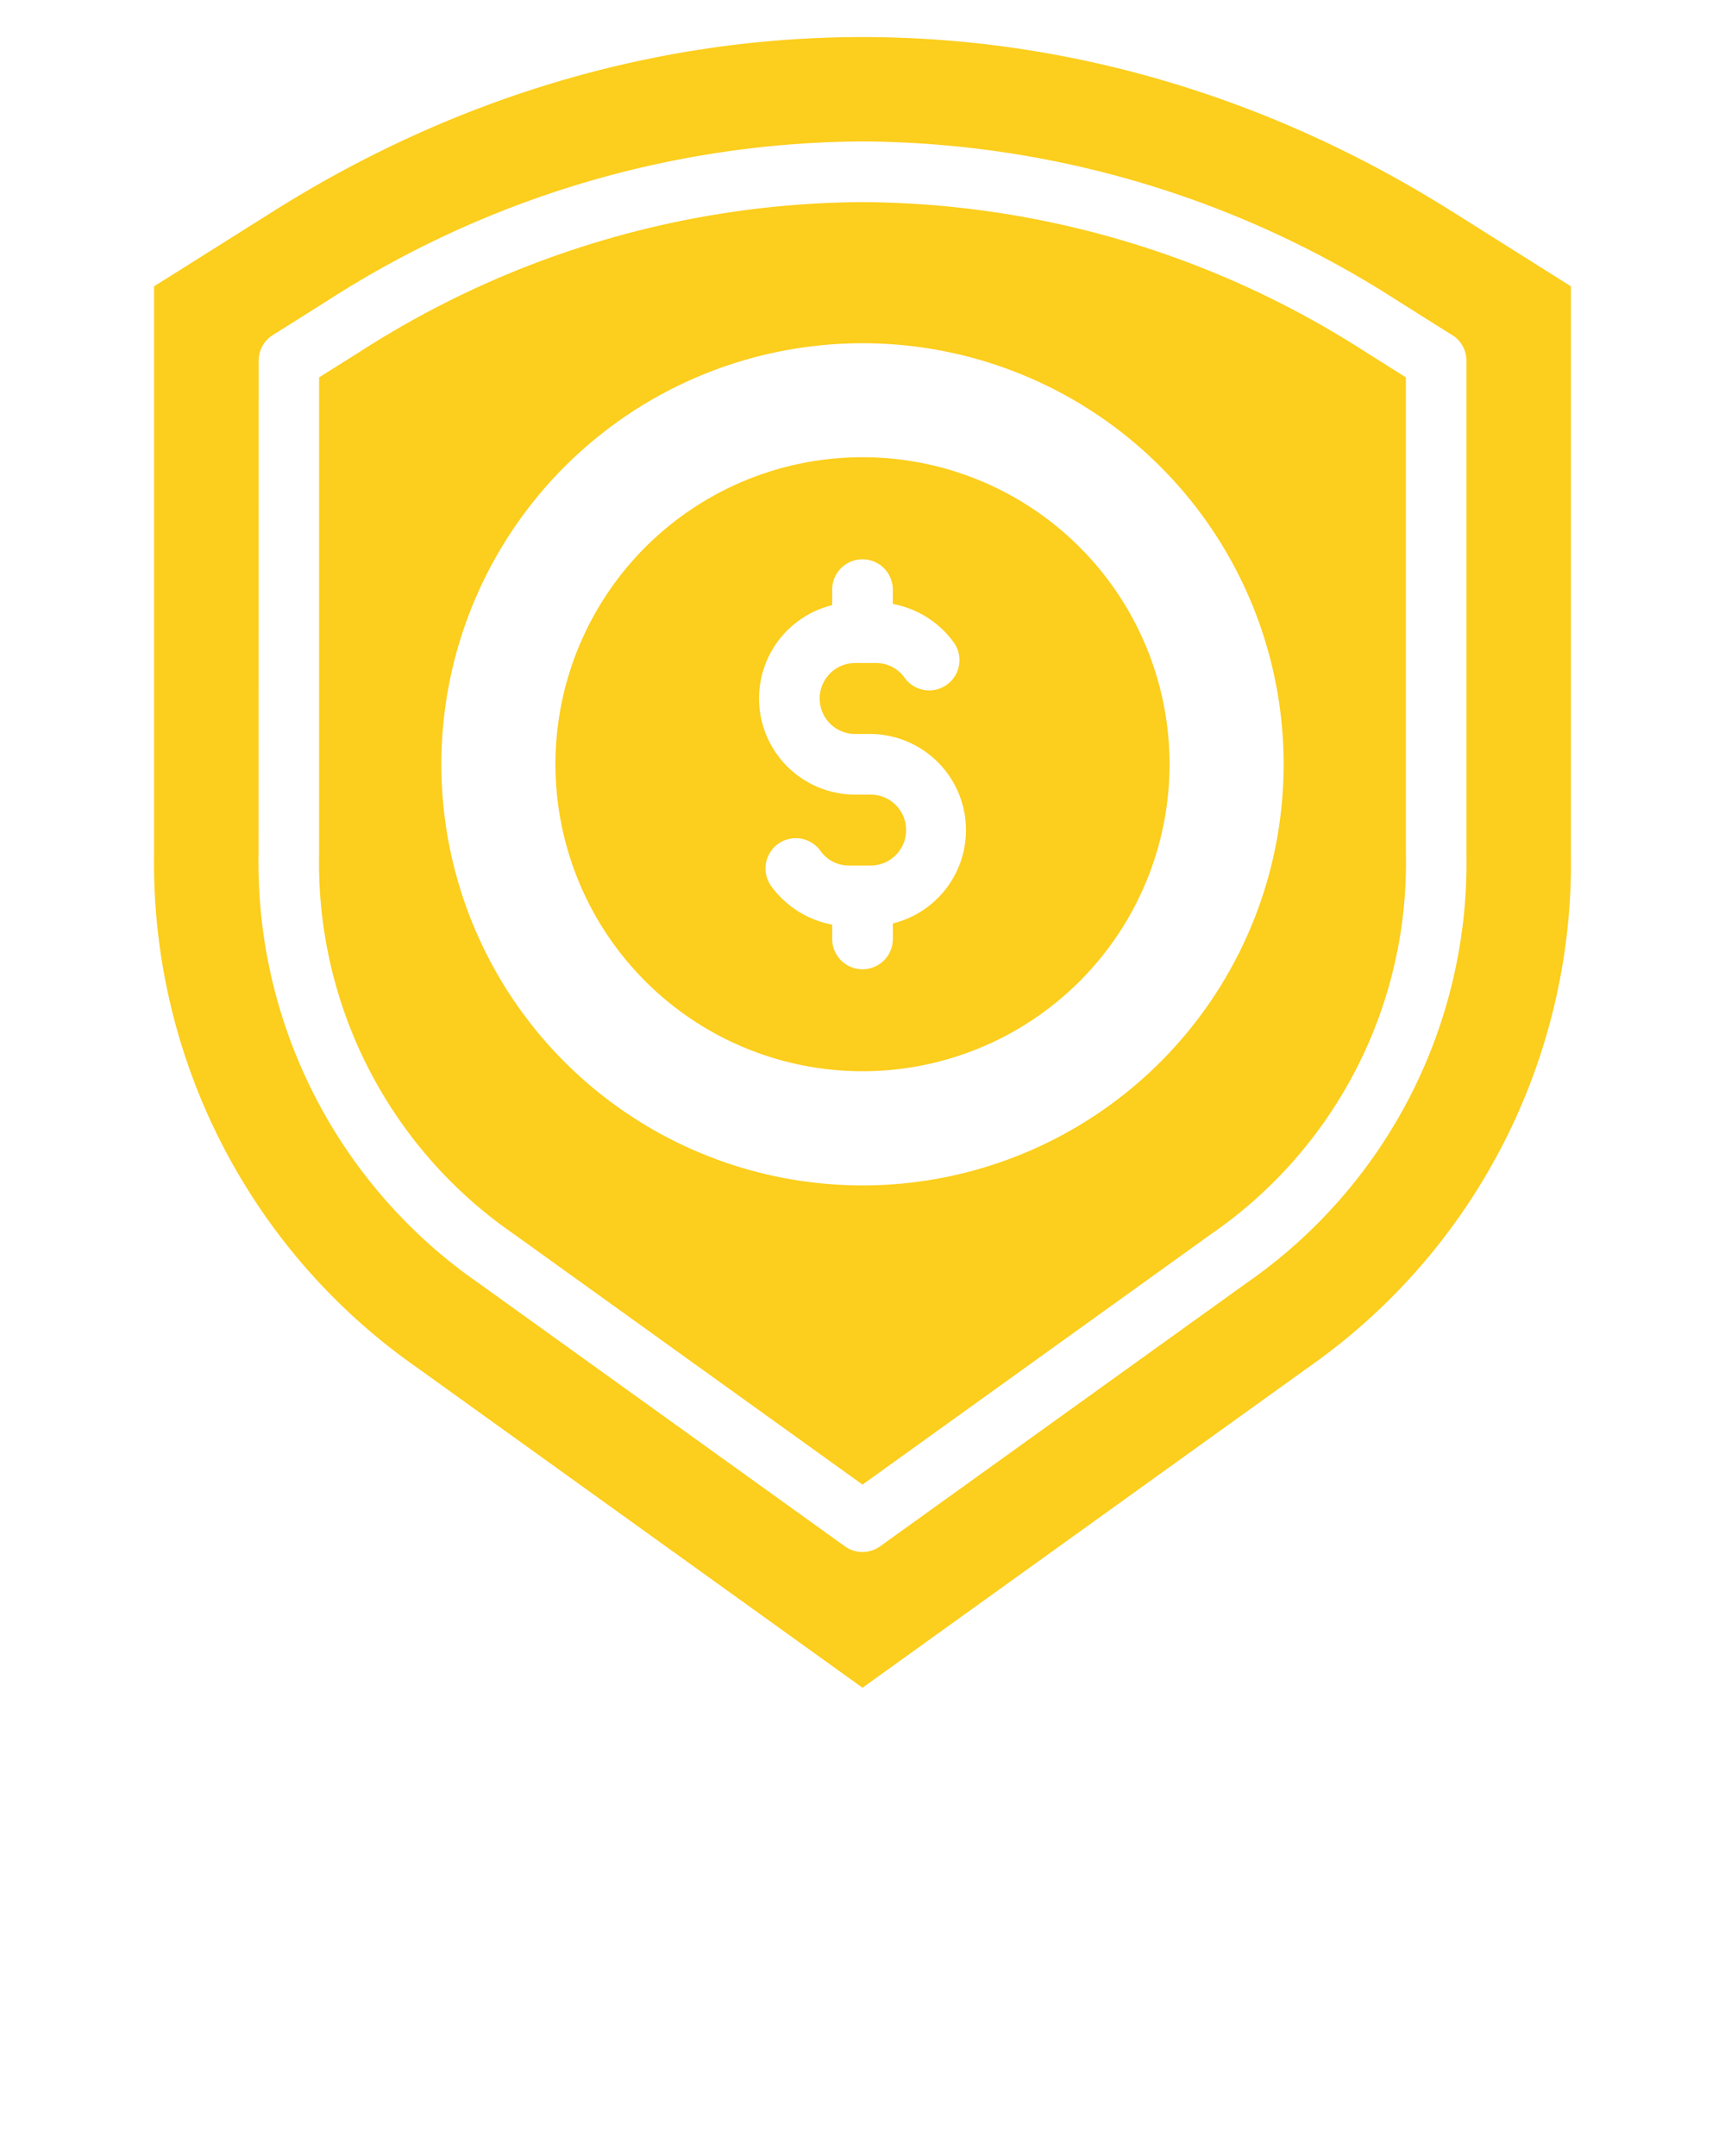 <svg xmlns="http://www.w3.org/2000/svg" data-name="Layer 1" viewBox="0 0 100 125" x="0px" y="0px"><defs><style>.cls-1{fill-rule:evenodd;}</style></defs><path class="cls-1" d="M50,26.508a17.8,17.8,0,1,1-17.8,17.8A17.8,17.8,0,0,1,50,26.508ZM84.143,12.242c-21.368-13.458-46.919-13.458-68.286,0L8.933,16.6V49.525A35.67,35.67,0,0,0,24.208,79.314L50,97.852,75.791,79.314A35.669,35.669,0,0,0,91.067,49.525V16.6l-6.924-4.361ZM18.5,21.879V49.525A26.1,26.1,0,0,0,29.79,71.549L50,86.074,70.209,71.549A26.1,26.1,0,0,0,81.5,49.525V21.879l-2.451-1.544A54.3,54.3,0,0,0,50,11.718a54.3,54.3,0,0,0-29.045,8.617L18.5,21.879ZM14.988,49.525A29.651,29.651,0,0,0,27.744,74.391L48.977,89.652a1.752,1.752,0,0,0,2.077-.023l21.2-15.237A29.653,29.653,0,0,0,85.012,49.525V20.915a1.758,1.758,0,0,0-.941-1.556l-3.158-1.99A57.785,57.785,0,0,0,50,8.2a57.779,57.779,0,0,0-30.912,9.166l-3.276,2.063a1.755,1.755,0,0,0-.819,1.483l-.005,28.61ZM50,19.9A24.414,24.414,0,1,0,74.414,44.31,24.413,24.413,0,0,0,50,19.9Zm5.288,17.343a5.647,5.647,0,0,0-3.53-2.227v-.831a1.758,1.758,0,0,0-3.516,0v.9a5.573,5.573,0,0,0,1.331,10.984h.853a2.057,2.057,0,1,1,0,4.113h-1.2a2.014,2.014,0,0,1-1.671-.86,1.755,1.755,0,0,0-2.843,2.06,5.648,5.648,0,0,0,3.531,2.226v.831a1.758,1.758,0,1,0,3.516,0v-.9a5.573,5.573,0,0,0-1.332-10.984h-.853a2.057,2.057,0,0,1,0-4.114h1.2a2.013,2.013,0,0,1,1.671.861,1.755,1.755,0,0,0,2.842-2.06Z" fill="#fcce1d"/>
</svg>